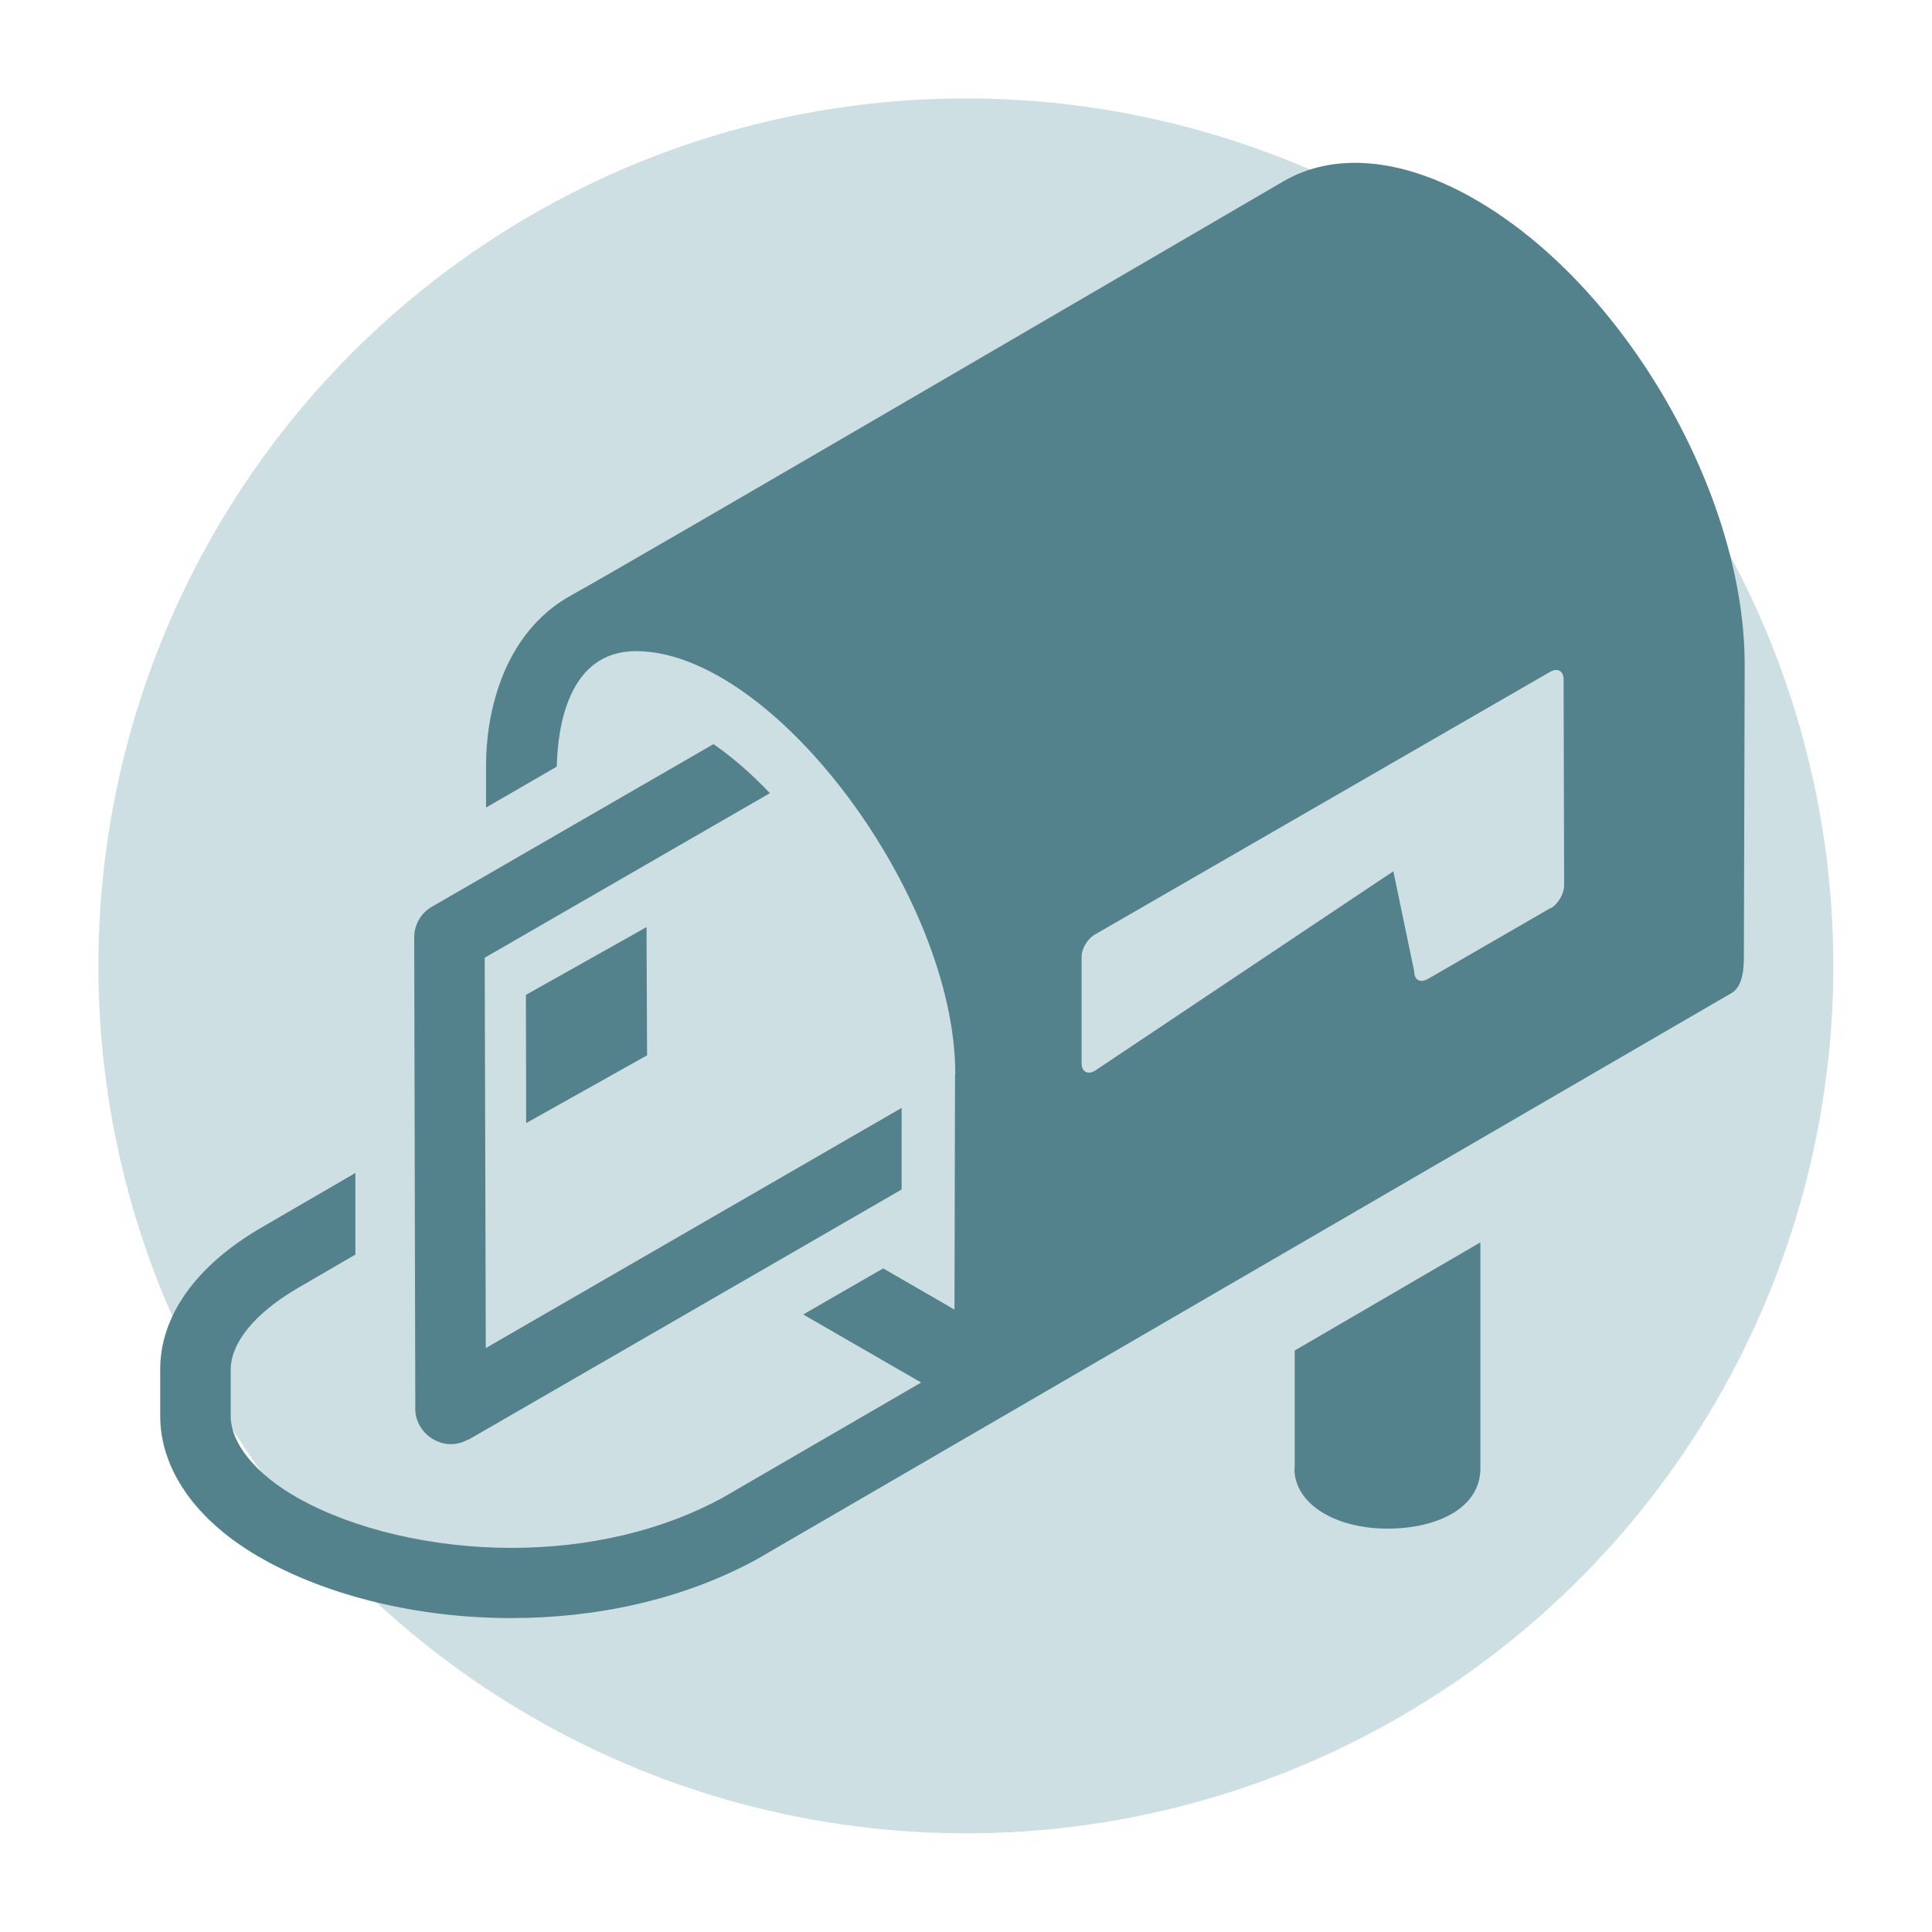<?xml version="1.0" encoding="UTF-8"?><svg id="Icons" xmlns="http://www.w3.org/2000/svg" viewBox="0 0 71.27 71.27"><defs><style>.cls-1{fill:#cddfe2;}.cls-2{fill:#53828c;}</style></defs><circle class="cls-1" cx="35.63" cy="35.63" r="32"/><path class="cls-2" d="M35.23,39.63l-.02,8.68-2.63-1.52-2.95,1.7,4.35,2.51-7.34,4.26c-2.21,1.2-4.9,1.84-7.78,1.84s-5.79-.67-7.87-1.84c-1.55-.87-2.48-2.01-2.48-3.03v-1.7c0-1,.9-2.09,2.45-3l2.15-1.25v-3.01l-3.46,2.01c-2.5,1.45-3.74,3.33-3.74,5.23v1.7c-.01,1.92,1.24,3.88,3.8,5.31,2.43,1.36,5.72,2.17,9.15,2.17,3.1,0,6.3-.66,9.06-2.17l35.96-20.89c.31-.18.45-.63.45-1.29l.03-10.78c.02-6.31-4.42-14.01-9.92-17.19-2.76-1.6-5.27-1.74-7.08-.69-3.32,1.93-24.07,14.06-26.27,15.27-2.59,1.42-3.16,4.47-3.16,6.26v1.58s2.61-1.51,2.61-1.51c.03-1.43.41-4.26,2.92-4.26,5.07,0,11.78,9.03,11.78,15.6ZM57.21,33.49l-4.55,2.63c-.27.15-.49.03-.49-.28l-.77-3.7-11.01,7.36c-.27.16-.49.03-.49-.27v-3.91c-.01-.31.21-.68.48-.84l16.81-9.7c.27-.15.49-.03.49.28l.02,7.6c0,.31-.22.68-.48.84Z"/><path class="cls-2" d="M47.75,54.17c0,1.33,1.54,2.22,3.43,2.22s3.43-.79,3.43-2.22v-8.34l-6.85,3.99v4.35Z"/><path class="cls-2" d="M17.28,53.11l15.98-9.23v-3.01s-15.34,8.86-15.34,8.86l-.04-14.4,10.52-6.07c-.66-.7-1.36-1.31-2.08-1.81l-10.39,6c-.4.23-.65.66-.65,1.13l.04,17.4c0,.92,1.05,1.64,1.95,1.12Z"/><polygon class="cls-2" points="19.41 41.43 23.87 38.93 23.85 34.2 19.4 36.7 19.41 41.43"/></svg>